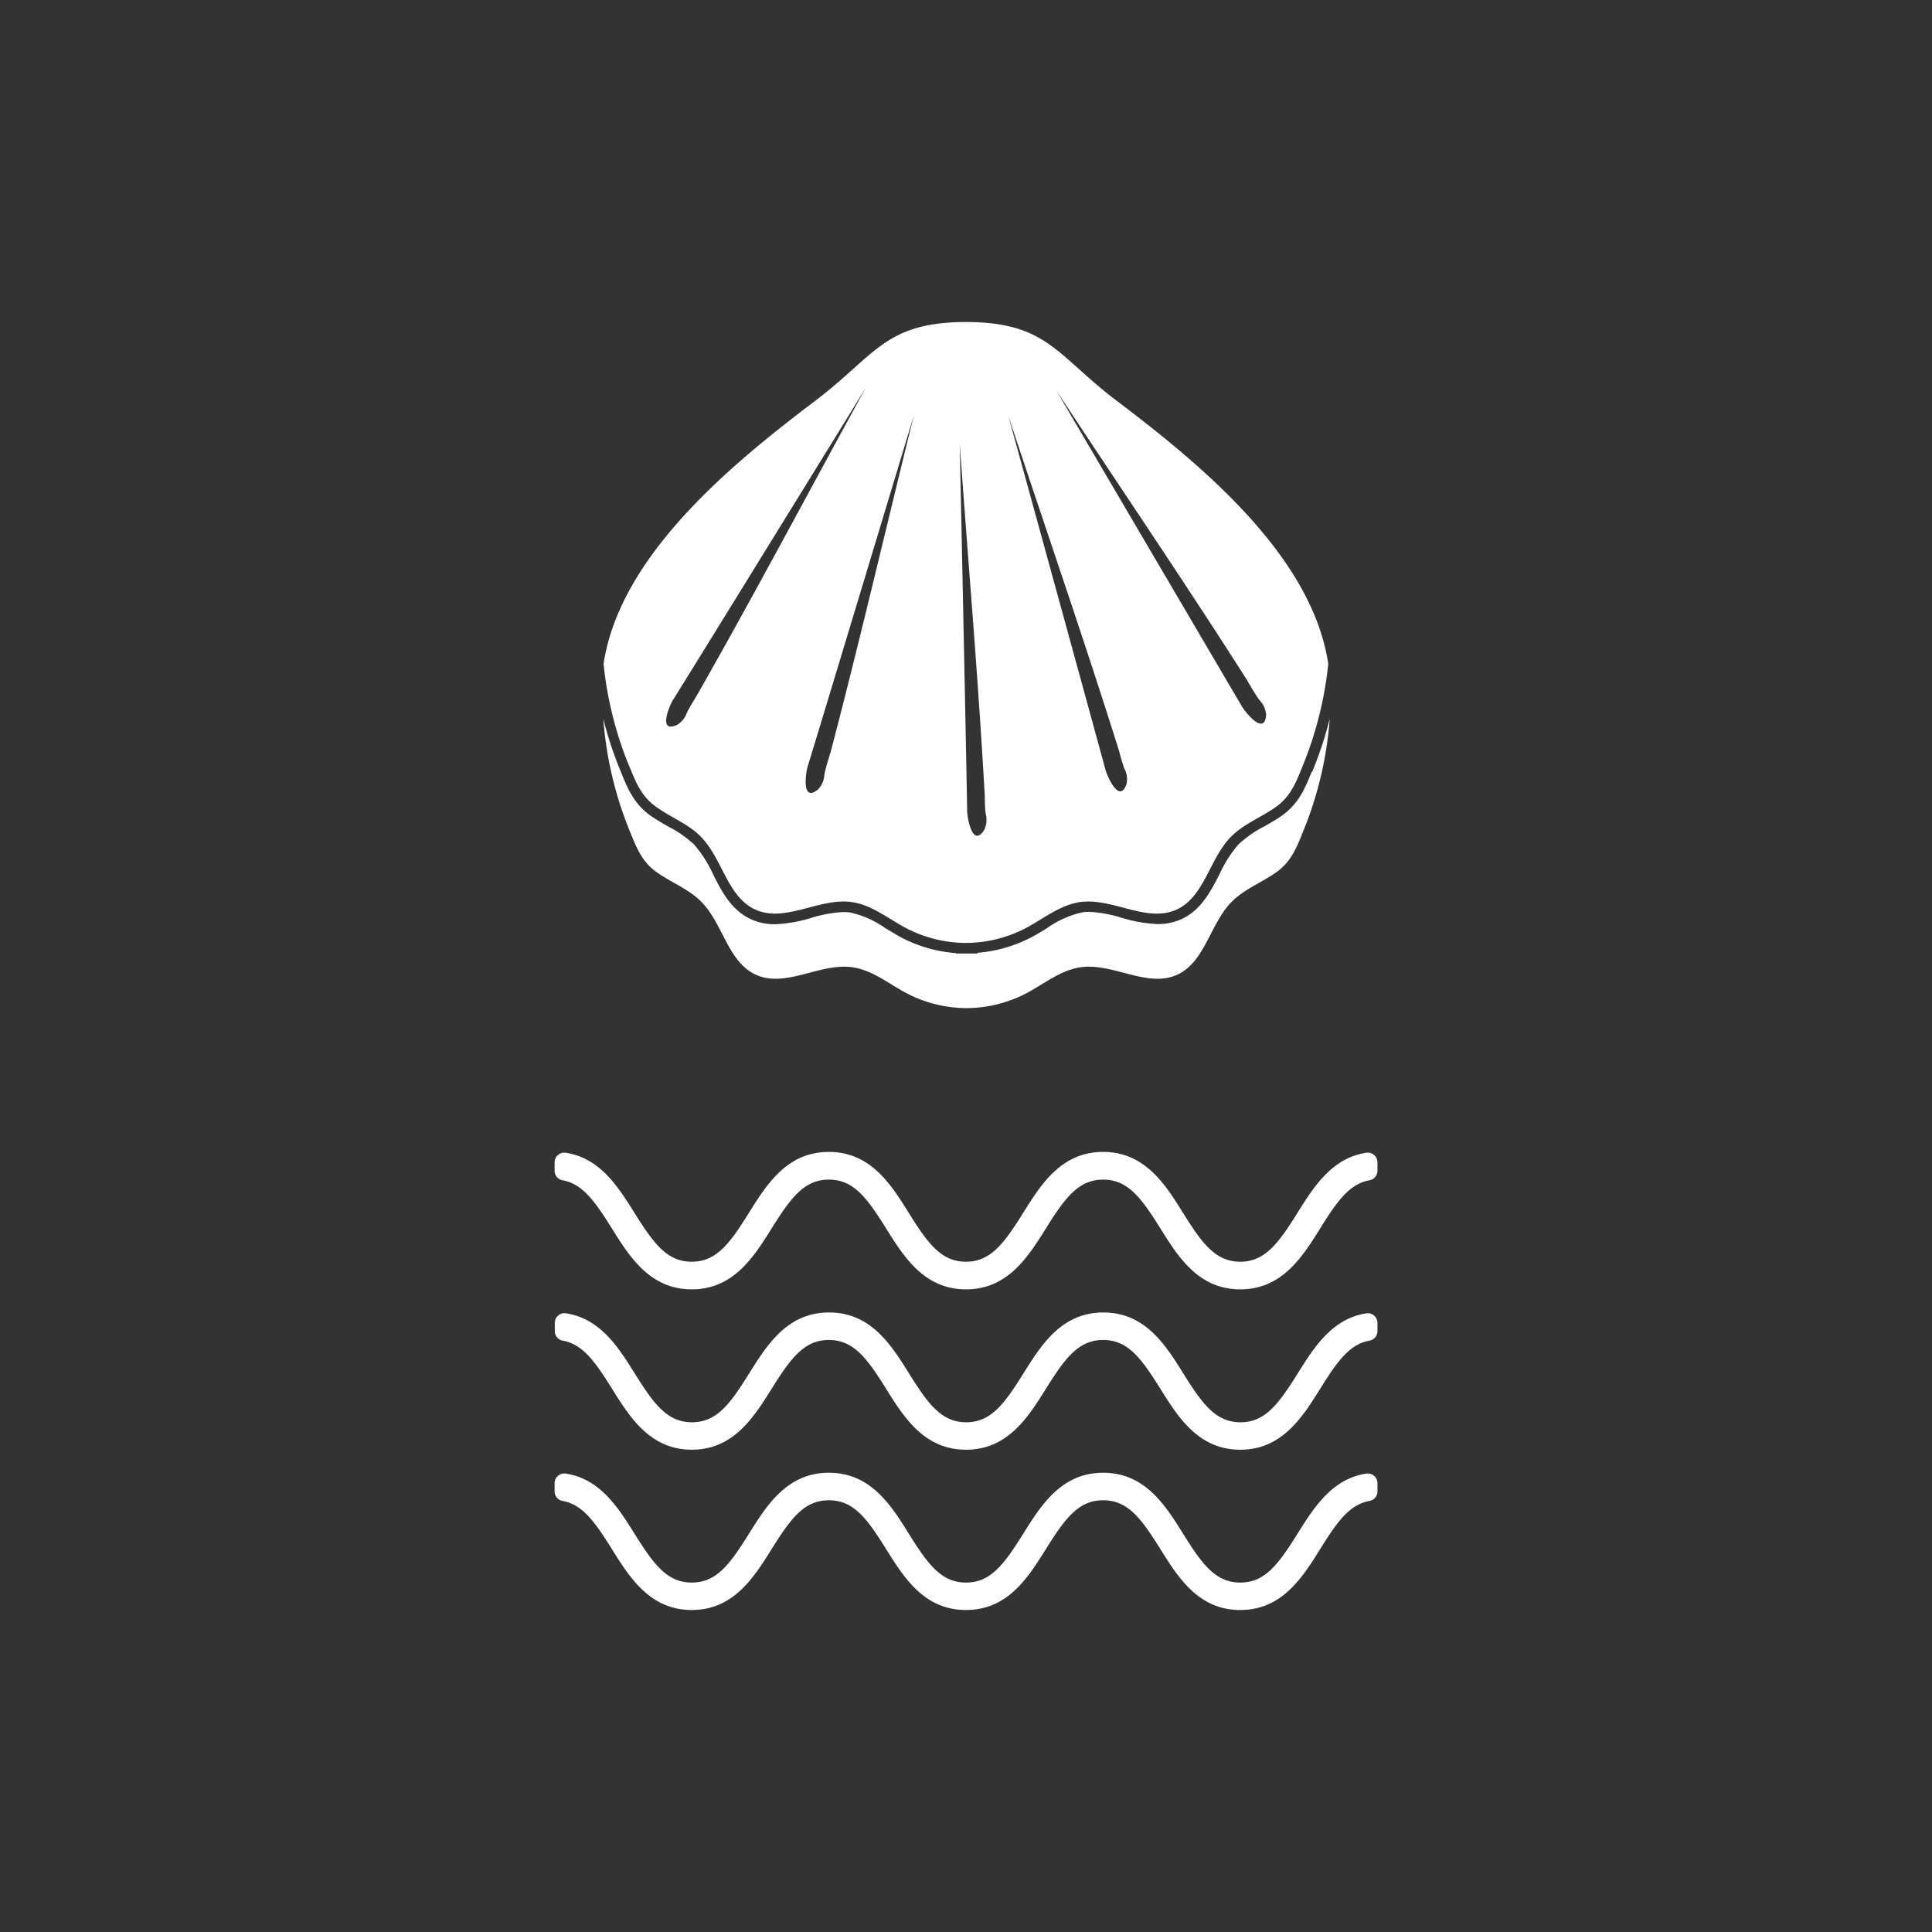 <svg id="c98e7a6e-d6f1-49aa-a494-c89b153ab55f" data-name="Baptism" xmlns="http://www.w3.org/2000/svg" viewBox="0 0 300 300"><rect x="0" y="0" width="300" height="300" fill="#333333" stroke="none"/><title>s</title><path d="M203.69,119.83c-1.06,2.61-2.06,5.07-4.82,6.95-.85.58-1.73,1.07-2.58,1.56a17.38,17.38,0,0,0-4,2.8,19,19,0,0,0-2.9,4.56c-1.44,2.79-2.92,5.67-6,7.05a8.81,8.81,0,0,1-3.66.74,22.49,22.49,0,0,1-5.63-1,20.43,20.43,0,0,0-5-.9,7.53,7.53,0,0,0-1,.07,15.06,15.06,0,0,0-5.53,2.47c-.8.49-1.62,1-2.48,1.44a21.77,21.77,0,0,1-8.31,2.38v.11l-1.7,0-1.64,0V148A21.77,21.77,0,0,1,140,145.6c-.85-.45-1.68-1-2.47-1.44a15.06,15.06,0,0,0-5.53-2.47,7.35,7.35,0,0,0-1-.07,20.45,20.45,0,0,0-5,.9,22.49,22.49,0,0,1-5.63,1,8.81,8.81,0,0,1-3.66-.74c-3.11-1.39-4.6-4.27-6-7.05a19,19,0,0,0-2.9-4.56,17.36,17.36,0,0,0-4-2.8c-.85-.48-1.73-1-2.58-1.56-2.76-1.88-3.76-4.34-4.82-6.95l-.14-.34a58.86,58.86,0,0,1-2.59-7.91,57.29,57.29,0,0,0,4.08,17.37c1.09,2.67,1.91,4.89,4.37,6.57,2.27,1.55,4.92,2.57,6.86,4.57,3.31,3.43,4.08,9.32,8.43,11.26,4.63,2.06,9.89-1.88,14.9-1.19,3.15.43,5.72,2.61,8.53,4.08a20.3,20.3,0,0,0,9.17,2.27h.12a20.3,20.3,0,0,0,9.17-2.27c2.81-1.48,5.39-3.65,8.53-4.08,5-.69,10.28,3.25,14.9,1.19,4.35-1.94,5.12-7.84,8.43-11.26,1.94-2,4.59-3,6.86-4.57,2.46-1.68,3.29-3.9,4.37-6.57a57.29,57.29,0,0,0,4.08-17.37,58.84,58.84,0,0,1-2.59,7.91l-.14.34Z" style="fill:#fff"/><path d="M104.5,108.7c3.13-5,29.95-48.5,29.95-48.5C125.76,76,117.31,92,108.39,107.67c-.57,1-1.24,2-1.73,3a3.53,3.53,0,0,1-1.56,1.91c-3,1.33-1.12-3.06-.6-3.9Zm24.39,8.3c-.29,1.12-.7,2.22-.89,3.36a3.52,3.52,0,0,1-1,2.25c-2.59,2.07-1.87-2.67-1.58-3.61,1.74-5.63,16.5-54.56,16.5-54.56-4.34,17.52-8.42,35.12-13,52.57Zm24,6c.06,1.16,0,2.32.19,3.47a3.53,3.53,0,0,1-.28,2.45c-1.83,2.77-2.6-2-2.62-2.95-.08-5.9-1.15-57-1.15-57,1.28,18,2.84,36,3.85,54Zm20.69-7c.35,1.1.59,2.25,1,3.32a3.52,3.52,0,0,1,.34,2.45c-1.09,3.13-3-1.26-3.26-2.22-1.53-5.7-15.09-55-15.09-55,5.66,17.13,11.58,34.2,17,51.42Zm20.16-10.19c.62,1,1.16,2,1.86,2.94a3.53,3.53,0,0,1,1,2.28c-.24,3.31-3.23-.44-3.73-1.29-3-5.1-28.87-49.15-28.87-49.15,9.92,15.07,20.08,30,29.78,45.23Zm-96.09,13c1.09,2.67,1.91,4.89,4.37,6.57C104.3,127,107,128,108.9,130c3.31,3.43,4.08,9.32,8.43,11.26,4.63,2.06,9.89-1.88,14.9-1.19,3.15.43,5.72,2.61,8.53,4.08a20.29,20.29,0,0,0,9.17,2.27h.12a20.29,20.29,0,0,0,9.17-2.27c2.81-1.48,5.39-3.65,8.53-4.08,5-.69,10.28,3.26,14.9,1.19,4.35-1.94,5.12-7.84,8.43-11.26,1.94-2,4.59-3,6.86-4.57,2.46-1.68,3.29-3.9,4.37-6.57a57.25,57.25,0,0,0,3.94-15.77c-2.52-16.92-20.09-31.19-32.85-40.86C164,55.11,162.63,50.06,150.06,50h-.12c-12.57.06-13.94,5.11-23.37,12.25-12.76,9.67-30.32,23.94-32.85,40.85a57.25,57.25,0,0,0,3.94,15.77Z" style="fill:#fff"/><path d="M213.89,180.5v1.32a1.5,1.5,0,0,1-1.27,1.46c-3.09.57-5,3.26-7.58,7.4-2.79,4.47-5.95,9.53-12.45,9.53s-9.66-5.06-12.45-9.53c-2.92-4.67-5-7.51-8.84-7.51s-5.92,2.84-8.85,7.51c-2.79,4.47-5.95,9.53-12.45,9.53s-9.66-5.06-12.45-9.53c-2.92-4.67-5-7.51-8.84-7.51s-5.92,2.84-8.85,7.51c-2.79,4.47-5.95,9.53-12.44,9.53s-9.67-5.06-12.45-9.53c-2.59-4.13-4.49-6.83-7.58-7.4a1.5,1.5,0,0,1-1.27-1.46V180.5A1.5,1.5,0,0,1,87.84,179c5.36.81,8.19,5.35,10.72,9.4,2.93,4.67,5,7.52,8.85,7.52s5.92-2.85,8.84-7.52c2.79-4.47,5.95-9.53,12.45-9.53s9.67,5.06,12.45,9.53c2.92,4.67,5,7.52,8.84,7.52s5.92-2.85,8.85-7.52c2.79-4.47,5.95-9.53,12.45-9.53s9.67,5.06,12.45,9.53c2.92,4.67,5,7.52,8.84,7.52s5.92-2.85,8.85-7.52c2.53-4.05,5.36-8.59,10.72-9.4A1.5,1.5,0,0,1,213.89,180.5Z" style="fill:#fff"/><path d="M213.89,205.4v1.32a1.5,1.5,0,0,1-1.27,1.46c-3.09.57-5,3.26-7.58,7.4-2.79,4.47-5.95,9.53-12.45,9.53s-9.66-5.06-12.45-9.53c-2.92-4.67-5-7.51-8.84-7.51s-5.92,2.84-8.85,7.51c-2.79,4.47-5.95,9.53-12.45,9.53s-9.66-5.06-12.45-9.53c-2.92-4.67-5-7.51-8.84-7.51s-5.92,2.84-8.85,7.51c-2.79,4.47-5.95,9.53-12.44,9.53S97.74,220,95,215.58c-2.59-4.13-4.49-6.83-7.58-7.4a1.5,1.5,0,0,1-1.27-1.46V205.4a1.5,1.5,0,0,1,1.73-1.47c5.36.81,8.19,5.35,10.72,9.4,2.93,4.67,5,7.52,8.85,7.52s5.92-2.85,8.84-7.52c2.79-4.47,5.95-9.53,12.45-9.53s9.67,5.06,12.45,9.53c2.92,4.67,5,7.52,8.84,7.52s5.92-2.85,8.85-7.52c2.79-4.47,5.95-9.53,12.45-9.53s9.67,5.06,12.45,9.53c2.92,4.67,5,7.52,8.84,7.52s5.92-2.85,8.85-7.52c2.53-4.05,5.36-8.59,10.72-9.4A1.5,1.5,0,0,1,213.89,205.4Z" style="fill:#fff"/><path d="M213.89,230.29v1.32a1.5,1.5,0,0,1-1.27,1.46c-3.09.57-5,3.26-7.58,7.4-2.79,4.47-5.95,9.53-12.45,9.53s-9.66-5.06-12.45-9.53c-2.92-4.67-5-7.51-8.84-7.51s-5.92,2.84-8.85,7.51C159.66,244.94,156.5,250,150,250s-9.66-5.06-12.45-9.53c-2.92-4.67-5-7.51-8.84-7.51s-5.92,2.84-8.85,7.51c-2.79,4.47-5.95,9.53-12.44,9.53s-9.67-5.06-12.45-9.53c-2.59-4.13-4.49-6.83-7.58-7.4a1.5,1.5,0,0,1-1.27-1.46v-1.32a1.5,1.5,0,0,1,1.73-1.47c5.36.81,8.19,5.35,10.72,9.4,2.93,4.67,5,7.52,8.85,7.52s5.92-2.85,8.84-7.52c2.79-4.47,5.95-9.53,12.45-9.53s9.67,5.06,12.45,9.53c2.92,4.67,5,7.52,8.84,7.52s5.92-2.85,8.85-7.52c2.79-4.47,5.95-9.53,12.45-9.53s9.67,5.06,12.45,9.53c2.92,4.67,5,7.52,8.84,7.52s5.92-2.85,8.85-7.52c2.53-4.05,5.36-8.59,10.72-9.4A1.5,1.5,0,0,1,213.89,230.29Z" style="fill:#fff"/></svg>